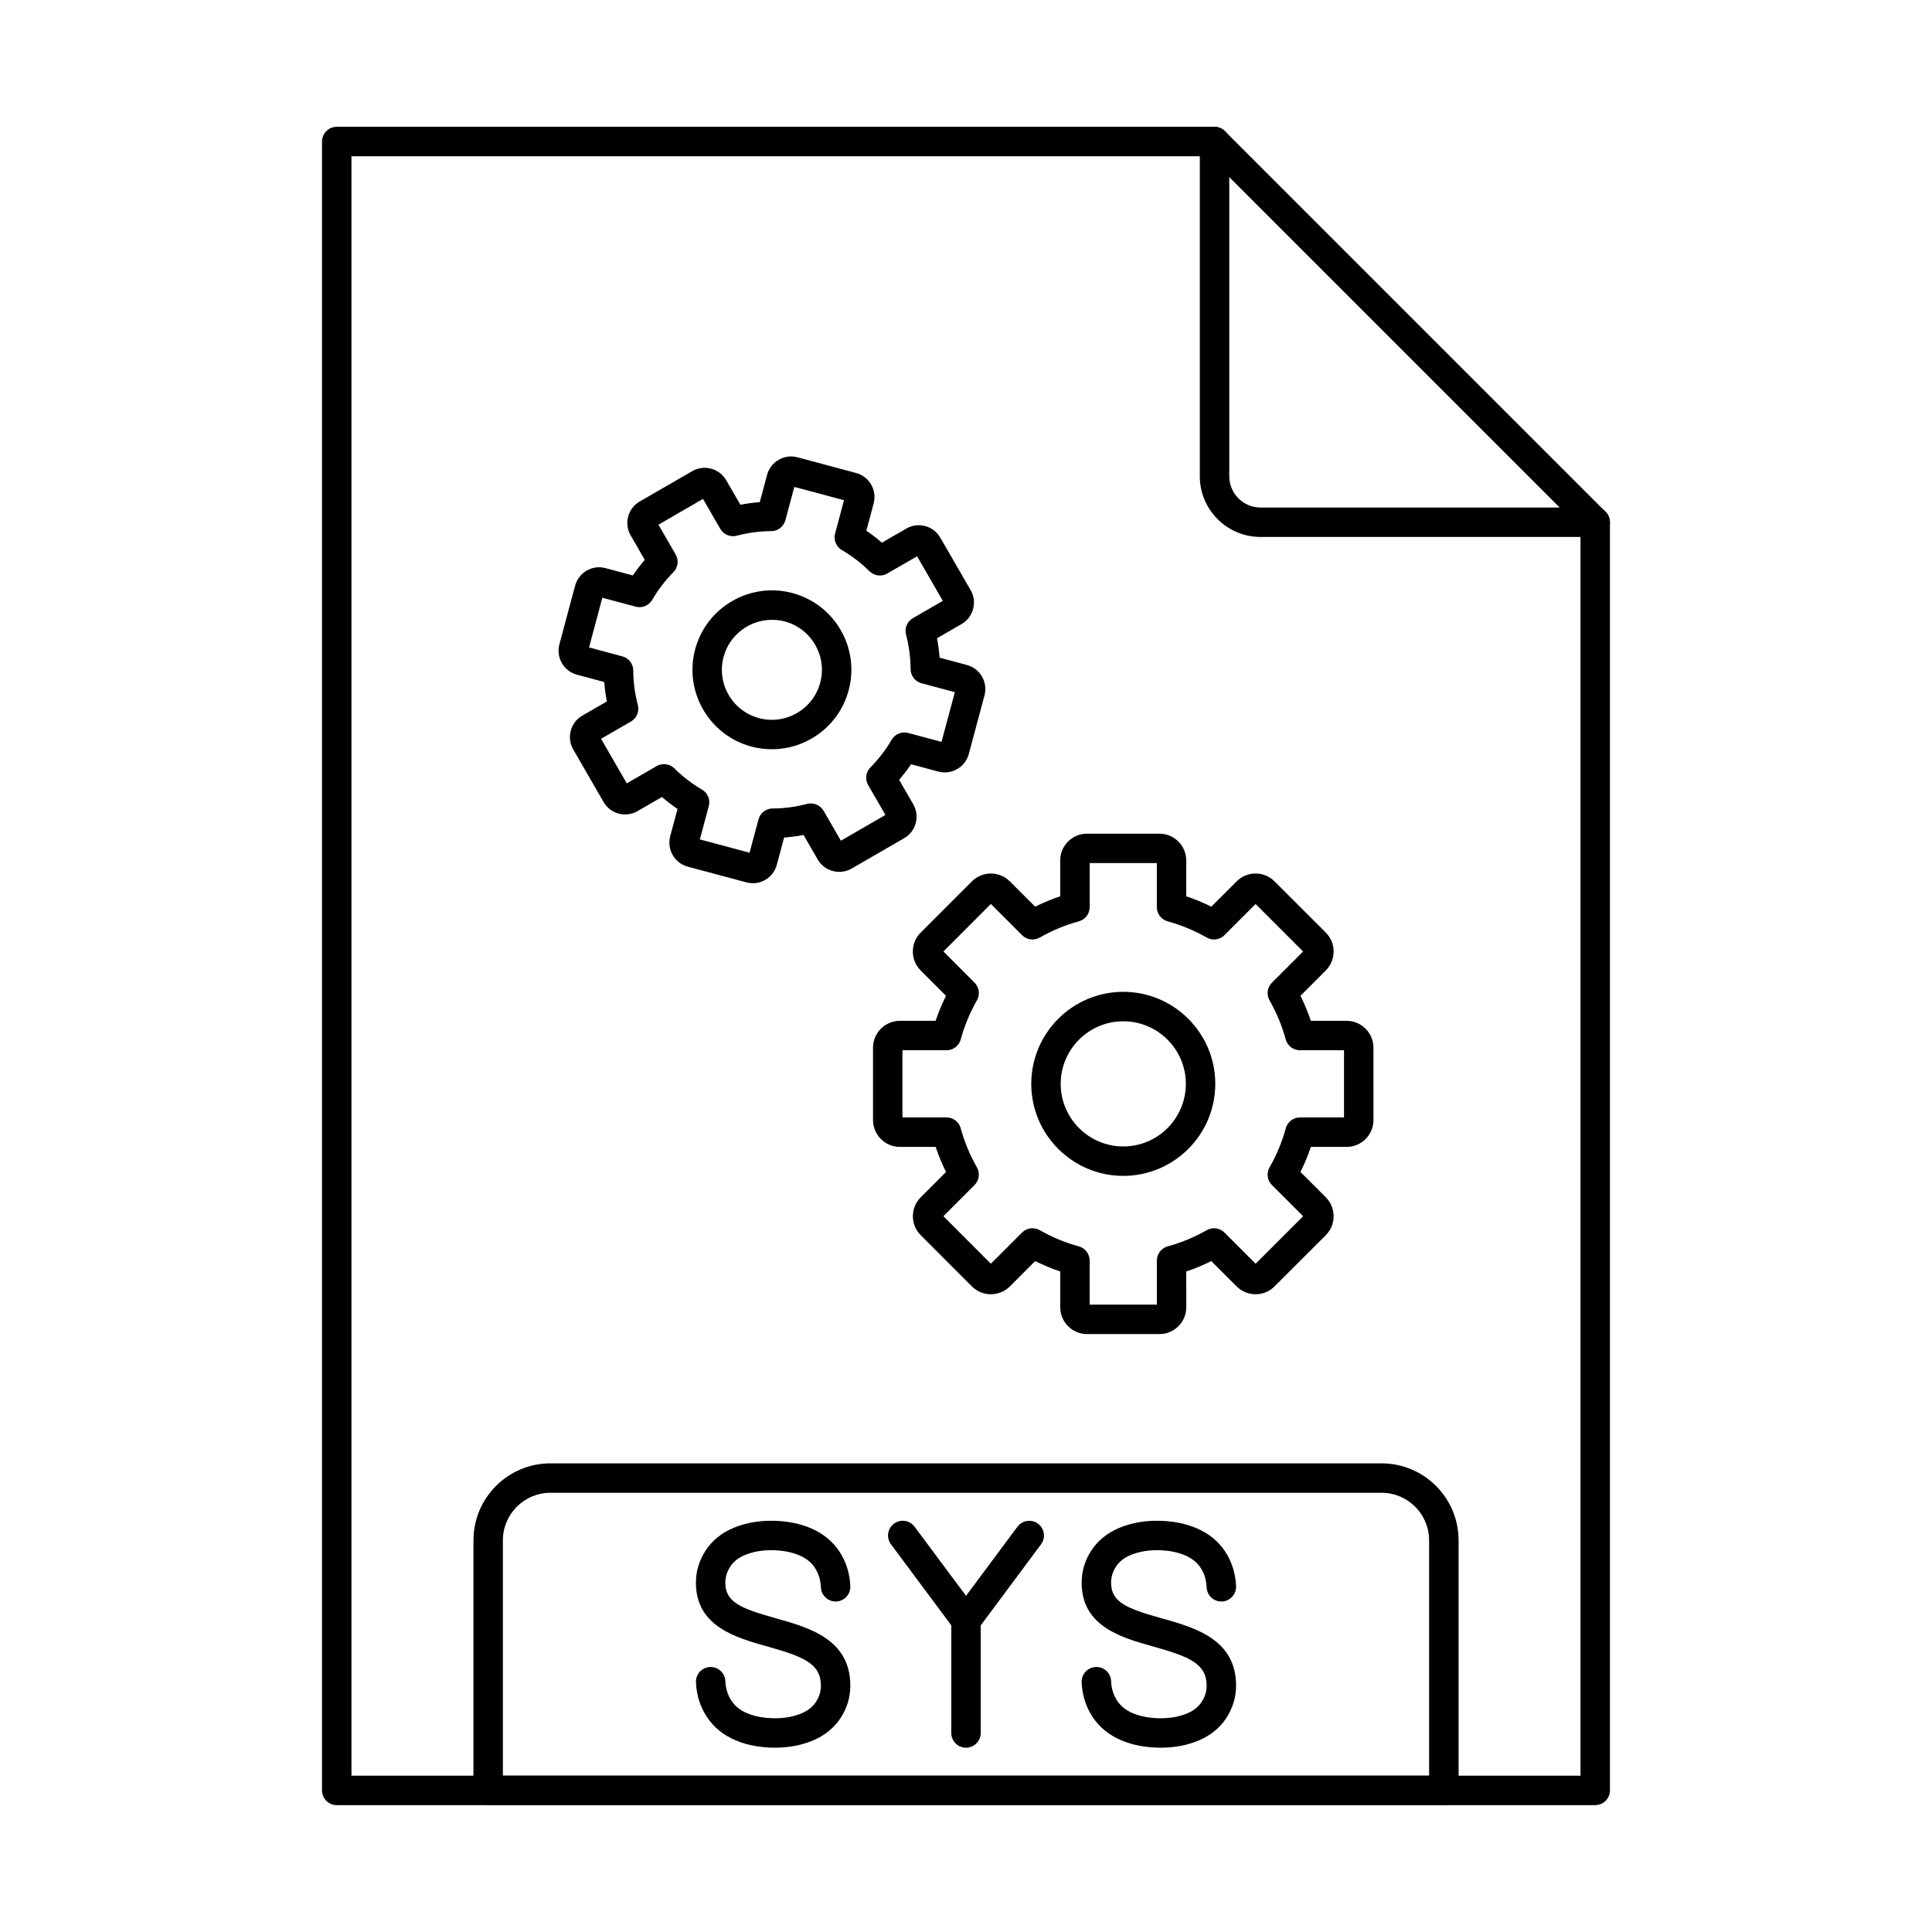 <?xml version="1.0" encoding="UTF-8"?>
<!-- Uploaded to: SVG Repo, www.svgrepo.com, Generator: SVG Repo Mixer Tools -->
<svg fill="#000000" width="800px" height="800px" version="1.1" viewBox="144 144 512 512" xmlns="http://www.w3.org/2000/svg">
 <g fill-rule="evenodd">
  <path d="m349.45 607.16c-3.891 0-7.41-0.648-10.457-1.941-3.277-1.371-5.863-3.473-7.68-6.238-1.773-2.711-2.742-5.789-2.875-9.164-0.086-2.144 1.586-3.961 3.738-4.043 2.137-0.07 3.973 1.586 4.055 3.738 0.082 1.961 0.598 3.656 1.605 5.191 0.957 1.453 2.328 2.551 4.184 3.332 2.094 0.875 4.582 1.32 7.426 1.32 2.519 0 4.836-0.418 6.867-1.25 1.762-0.73 3.047-1.746 3.922-3.078 0.883-1.363 1.312-2.762 1.312-4.309 0.004-5.769-4.5-7.672-14.051-10.344-8.488-2.379-19.07-5.344-19.07-16.926 0-3.059 0.875-5.941 2.59-8.562 1.73-2.652 4.234-4.684 7.477-6.023 3-1.23 6.309-1.848 9.844-1.848 3.894 0 7.406 0.648 10.453 1.941 3.273 1.371 5.863 3.477 7.68 6.238 1.777 2.723 2.742 5.801 2.875 9.164 0.09 2.152-1.586 3.961-3.738 4.055-2.133 0.09-3.973-1.594-4.055-3.75-0.082-1.961-0.609-3.656-1.605-5.191-0.953-1.453-2.328-2.539-4.188-3.32-2.09-0.883-4.59-1.332-7.426-1.332-2.516 0-4.836 0.426-6.867 1.258-1.766 0.73-3.059 1.738-3.922 3.066-0.879 1.359-1.32 2.766-1.32 4.309 0 5.129 4.074 6.809 13.371 9.406 8.801 2.469 19.75 5.539 19.75 17.859 0.004 3.066-0.863 5.945-2.582 8.574-1.727 2.652-4.246 4.672-7.477 6.023-2.996 1.219-6.309 1.84-9.844 1.84z"/>
  <path d="m400 577.35c-0.805 0-1.629-0.254-2.328-0.773-1.727-1.289-2.082-3.731-0.793-5.457l16.754-22.523c1.289-1.727 3.727-2.082 5.453-0.801 1.738 1.289 2.094 3.731 0.805 5.457l-16.754 22.523c-0.773 1.027-1.941 1.574-3.137 1.574z"/>
  <path d="m400 607.16c-2.152 0-3.902-1.746-3.902-3.902l0.004-28.527-15.992-21.488c-1.289-1.727-0.93-4.164 0.801-5.457 1.73-1.289 4.176-0.926 5.457 0.801l16.766 22.523c0.5 0.672 0.77 1.484 0.77 2.328v29.82c0 2.152-1.746 3.902-3.898 3.902z"/>
  <path d="m451.66 607.16c-3.883 0-7.398-0.648-10.445-1.941-3.277-1.371-5.871-3.473-7.691-6.238-1.777-2.723-2.742-5.801-2.875-9.164-0.082-2.152 1.594-3.961 3.75-4.043 2.188-0.113 3.961 1.586 4.055 3.738 0.07 1.961 0.598 3.656 1.594 5.191 0.969 1.453 2.336 2.551 4.195 3.332 2.086 0.875 4.582 1.32 7.418 1.32 2.523 0 4.836-0.418 6.867-1.25 1.773-0.73 3.059-1.746 3.922-3.078 0.895-1.363 1.32-2.762 1.32-4.309 0.004-5.769-4.5-7.672-14.051-10.344-8.504-2.379-19.07-5.344-19.07-16.926 0-3.059 0.863-5.941 2.582-8.562 1.727-2.652 4.246-4.684 7.488-6.023 3-1.23 6.301-1.848 9.844-1.848 3.887 0 7.394 0.648 10.445 1.941 3.285 1.371 5.871 3.477 7.691 6.238 1.777 2.723 2.731 5.801 2.875 9.164 0.082 2.152-1.594 3.961-3.75 4.055-2.129 0.09-3.961-1.594-4.055-3.75-0.07-1.961-0.602-3.656-1.605-5.191-0.949-1.453-2.324-2.539-4.184-3.32-2.094-0.883-4.582-1.332-7.418-1.332-2.527 0-4.836 0.426-6.879 1.258-1.754 0.73-3.047 1.738-3.91 3.066-0.891 1.359-1.32 2.766-1.32 4.309 0.004 5.129 4.074 6.809 13.371 9.406 8.801 2.469 19.75 5.539 19.75 17.859 0 3.066-0.875 5.953-2.59 8.574-1.715 2.652-4.238 4.672-7.477 6.023-2.992 1.219-6.301 1.84-9.84 1.84z"/>
  <path d="m566.75 622.38h-333.51c-2.152 0-3.902-1.738-3.902-3.902v-436.97c0-2.152 1.746-3.902 3.898-3.902h232.63c2.152 0 3.898 1.746 3.898 3.902 0.004 2.152-1.746 3.902-3.902 3.902h-228.72v429.16h325.71v-332.17c0-2.164 1.746-3.902 3.898-3.902 2.156 0 3.902 1.738 3.902 3.902l0.004 336.07c0 2.164-1.75 3.902-3.906 3.902z"/>
  <path d="m469.77 190.93v79.285c0 4.562 3.715 8.289 8.289 8.289h79.277zm96.98 95.367h-88.695c-8.879 0-16.094-7.215-16.094-16.082v-88.703c0-1.574 0.945-2.996 2.406-3.606 1.457-0.598 3.129-0.266 4.246 0.852l100.89 100.89c1.121 1.117 1.453 2.793 0.852 4.246-0.605 1.465-2.031 2.406-3.606 2.406z"/>
  <path d="m277.27 614.58h245.46v-62.379c0-6.949-5.66-12.598-12.598-12.598h-220.26c-6.949 0-12.602 5.648-12.602 12.598v62.379zm249.36 7.805h-253.26c-2.164 0-3.902-1.738-3.902-3.902l0.004-66.281c0-11.246 9.141-20.398 20.398-20.398h220.27c11.246 0 20.398 9.152 20.398 20.402l0.004 66.281c0 2.164-1.75 3.902-3.898 3.902z"/>
  <path d="m441.68 414.65c-9.145 0-16.582 7.449-16.582 16.582 0.004 9.145 7.438 16.59 16.582 16.59s16.582-7.445 16.582-16.59c0.004-9.133-7.438-16.582-16.582-16.582zm0 40.973c-13.449 0-24.383-10.941-24.383-24.395 0-13.441 10.93-24.383 24.383-24.383 13.441 0 24.383 10.941 24.383 24.383 0.004 13.453-10.941 24.395-24.383 24.395z"/>
  <path d="m428.88 384.4h0.012zm3.902 105.34h17.797v-11.672c0-1.77 1.176-3.301 2.875-3.769 3.602-0.984 7.082-2.43 10.344-4.285 1.527-0.875 3.453-0.621 4.695 0.629l8.262 8.258 12.586-12.586-8.262-8.262c-1.238-1.238-1.504-3.168-0.633-4.695 1.871-3.262 3.312-6.734 4.297-10.352 0.457-1.695 2-2.875 3.758-2.875h11.676v-17.801h-11.672c-1.762 0-3.305-1.168-3.773-2.863-0.98-3.617-2.43-7.09-4.289-10.352-0.875-1.523-0.621-3.445 0.629-4.695l8.262-8.262-12.586-12.59-8.262 8.262c-1.238 1.25-3.172 1.504-4.695 0.629-3.258-1.859-6.746-3.301-10.344-4.289-1.695-0.469-2.875-2-2.875-3.769v-11.676h-17.797v11.672c0 1.77-1.18 3.301-2.879 3.769-3.606 0.984-7.082 2.43-10.344 4.289-1.531 0.875-3.453 0.621-4.703-0.629l-8.258-8.262-12.578 12.59 8.246 8.262c1.254 1.238 1.504 3.172 0.629 4.695-1.855 3.25-3.301 6.734-4.289 10.352-0.465 1.695-2 2.863-3.769 2.863h-11.672v17.801h11.68c1.762 0 3.301 1.18 3.758 2.875 0.988 3.606 2.43 7.09 4.289 10.352 0.875 1.523 0.621 3.445-0.621 4.695l-8.258 8.262 12.578 12.586 8.262-8.258c1.25-1.25 3.168-1.504 4.691-0.629 3.266 1.859 6.746 3.301 10.352 4.285 1.699 0.469 2.875 2.012 2.875 3.769l0.004 11.672zm18.496 7.805h-19.203c-3.918 0-7.102-3.191-7.102-7.102v-9.488c-2.277-0.762-4.492-1.688-6.644-2.754l-6.703 6.707c-2.773 2.773-7.277 2.773-10.051 0.012l-13.574-13.582c-2.769-2.762-2.773-7.273 0-10.039l6.707-6.715c-1.066-2.152-1.992-4.367-2.754-6.644h-9.477c-3.922 0-7.117-3.18-7.117-7.102v-19.191c0-3.922 3.188-7.113 7.109-7.113h9.48c0.762-2.266 1.684-4.488 2.75-6.633l-6.707-6.707c-2.769-2.773-2.773-7.285 0-10.047l13.574-13.574c2.773-2.773 7.273-2.773 10.047-0.008l6.707 6.715c2.152-1.066 4.367-1.992 6.641-2.754v-9.488c0-3.91 3.18-7.102 7.102-7.102h19.203c3.914 0 7.102 3.191 7.102 7.102l0.004 9.488c2.262 0.762 4.488 1.688 6.633 2.754l6.719-6.707c2.762-2.773 7.269-2.773 10.035 0l13.59 13.574c2.762 2.762 2.758 7.273-0.004 10.039l-6.711 6.715c1.074 2.144 1.988 4.367 2.75 6.633h9.488c3.914 0 7.102 3.191 7.102 7.113l0.004 19.191c0 3.922-3.191 7.102-7.106 7.102h-9.477c-0.773 2.277-1.688 4.5-2.766 6.644l6.719 6.707c2.762 2.773 2.758 7.285-0.004 10.047l-13.586 13.574c-2.762 2.773-7.273 2.773-10.039 0l-6.715-6.707c-2.144 1.066-4.371 1.992-6.637 2.754l0.004 9.488c0 3.91-3.191 7.102-7.106 7.102z"/>
  <path d="m348.57 308.26c-5.852 0-11.219 3.902-12.812 9.812-0.91 3.422-0.438 6.988 1.332 10.059 1.773 3.066 4.621 5.262 8.047 6.176 7.062 1.891 14.336-2.316 16.227-9.379 1.891-7.051-2.309-14.336-9.367-16.227-1.145-0.305-2.297-0.445-3.422-0.445zm-0.008 34.297c-1.797 0-3.629-0.223-5.449-0.711-11.215-3.008-17.891-14.578-14.883-25.785 3-11.215 14.57-17.891 25.785-14.895 5.426 1.465 9.965 4.938 12.781 9.812 2.816 4.867 3.555 10.547 2.102 15.973-2.516 9.398-11.043 15.605-20.336 15.605z"/>
  <path d="m348.36 280.86h0.012zm-18.895 85.594 13.176 3.523 2.367-8.828c0.449-1.695 1.988-2.887 3.746-2.894 3.078-0.012 6.144-0.418 9.133-1.211 1.707-0.449 3.496 0.305 4.379 1.828l4.574 7.926 11.805-6.828-4.57-7.914c-0.875-1.523-0.633-3.453 0.605-4.703 2.176-2.184 4.062-4.644 5.617-7.305 0.883-1.523 2.672-2.266 4.379-1.809l8.832 2.367 3.535-13.168-8.836-2.367c-1.695-0.457-2.879-1.992-2.887-3.758-0.02-3.07-0.426-6.144-1.211-9.133-0.441-1.707 0.293-3.496 1.82-4.367l7.926-4.582-6.816-11.805-7.922 4.57c-1.523 0.883-3.445 0.629-4.695-0.609-2.195-2.176-4.664-4.062-7.312-5.609-1.523-0.895-2.254-2.684-1.797-4.391l2.359-8.828-13.168-3.523-2.367 8.828c-0.457 1.695-1.996 2.887-3.75 2.894-3.074 0.008-6.144 0.418-9.145 1.211-1.707 0.445-3.496-0.305-4.367-1.828l-4.57-7.926-11.812 6.828 4.57 7.914c0.883 1.523 0.625 3.445-0.613 4.695-2.172 2.195-4.062 4.652-5.609 7.316-0.895 1.523-2.684 2.266-4.379 1.809l-8.836-2.367-3.523 13.168 8.828 2.367c1.707 0.457 2.883 1.992 2.891 3.75 0.012 3.078 0.418 6.156 1.211 9.145 0.449 1.695-0.293 3.496-1.82 4.367l-7.926 4.582 6.816 11.805 7.918-4.57c1.523-0.883 3.449-0.629 4.699 0.609 2.184 2.176 4.652 4.062 7.316 5.617 1.52 0.883 2.254 2.672 1.797 4.379l-2.367 8.828zm14.039 11.602c-0.566 0-1.141-0.07-1.707-0.223l-15.531-4.156c-3.508-0.945-5.59-4.562-4.656-8.066l1.945-7.234c-1.438-0.977-2.816-2.031-4.129-3.16l-6.477 3.738c-1.527 0.883-3.305 1.105-5 0.66-1.695-0.457-3.121-1.543-3.992-3.066l-8.035-13.93c-0.883-1.516-1.117-3.293-0.66-4.988 0.461-1.695 1.543-3.117 3.066-3.992l6.496-3.75c-0.332-1.707-0.562-3.422-0.691-5.148l-7.231-1.941c-3.508-0.945-5.594-4.551-4.656-8.055l4.168-15.535c0.945-3.504 4.559-5.598 8.055-4.652l7.234 1.941c0.98-1.434 2.031-2.812 3.168-4.125l-3.746-6.492c-1.809-3.141-0.734-7.172 2.406-8.98l13.93-8.047c1.523-0.875 3.289-1.105 4.988-0.648 1.707 0.457 3.117 1.543 4.004 3.059l3.754 6.492c1.695-0.324 3.422-0.547 5.137-0.68l1.945-7.234c0.457-1.695 1.539-3.117 3.062-3.992 1.527-0.883 3.301-1.117 5-0.66l15.527 4.156c3.512 0.945 5.594 4.562 4.648 8.066l-1.93 7.234c1.438 0.977 2.801 2.031 4.113 3.172l6.492-3.75c3.148-1.816 7.172-0.73 8.988 2.406l8.039 13.918c0.883 1.523 1.105 3.293 0.656 5-0.457 1.695-1.543 3.117-3.07 3.992l-6.488 3.75c0.324 1.707 0.555 3.426 0.68 5.152l7.246 1.941c3.496 0.934 5.586 4.551 4.652 8.059l-4.164 15.535c-0.945 3.504-4.562 5.59-8.07 4.652l-7.223-1.941c-0.973 1.434-2.031 2.812-3.172 4.125l3.75 6.492c1.809 3.141 0.73 7.172-2.41 8.98l-13.926 8.047c-3.141 1.809-7.176 0.73-8.992-2.406l-3.746-6.492c-1.695 0.324-3.426 0.547-5.152 0.68l-1.938 7.234c-0.449 1.695-1.547 3.117-3.059 3.992-1.023 0.59-2.144 0.883-3.289 0.883z"/>
 </g>
</svg>